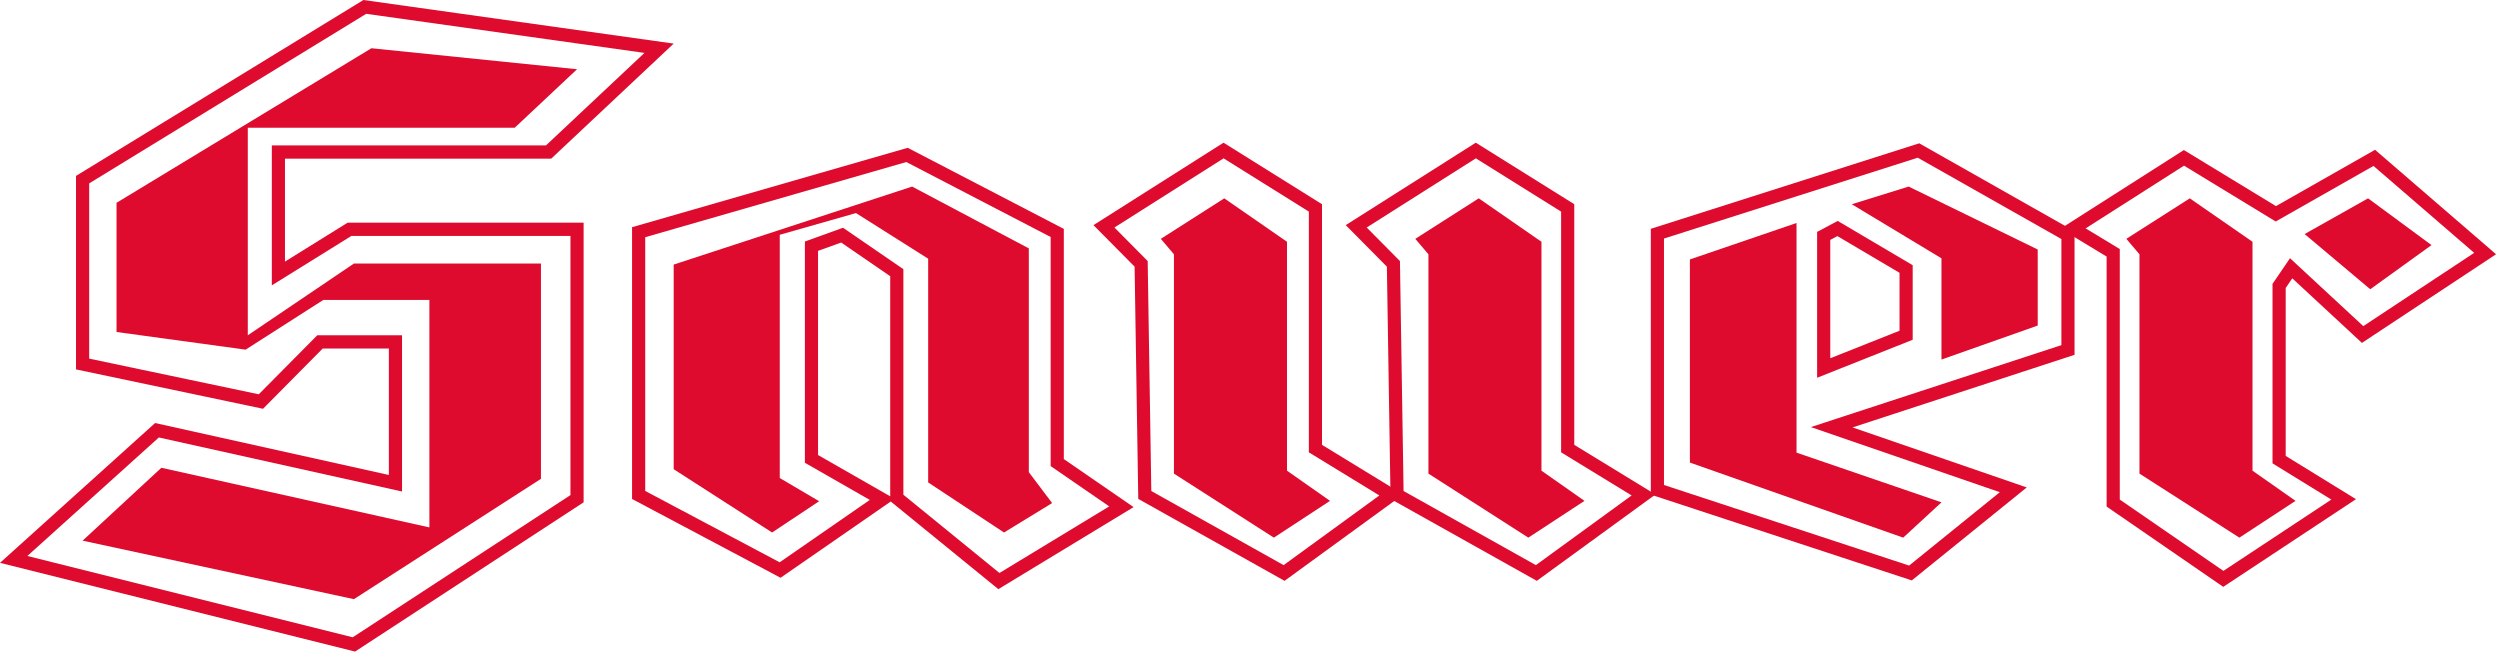 <svg width="137" height="36" viewBox="0 0 137 36" fill="none" xmlns="http://www.w3.org/2000/svg">
<path fill-rule="evenodd" clip-rule="evenodd" d="M4.527 29.628L19.394 32.834L29.644 26.24V14.442H19.394L13.579 18.374V7H28.206L31.622 3.794L20.353 2.644L6.386 11.114V18.193L13.459 19.161L17.715 16.438H23.53V28.902L8.843 25.634L4.527 29.628Z" fill="#DE0B2E"/>
<path fill-rule="evenodd" clip-rule="evenodd" d="M19.915 0L4.166 9.639V20.243L14.414 22.401L17.683 19.101H21.31V26.029L8.5 23.182L0 30.844L19.457 35.706L31.982 27.527V12.202H19.051L15.617 14.335V8.695H30.205L36.918 2.389L19.915 0ZM4.887 19.652V10.049L20.069 0.757L35.316 2.899L29.921 7.967H14.896V15.637L19.255 12.93H31.261V27.131L19.328 34.924L1.499 30.468L8.705 23.973L22.031 26.934V18.374H17.385L14.18 21.608L4.887 19.652Z" fill="#DE0B2E"/>
<path fill-rule="evenodd" clip-rule="evenodd" d="M42.311 29.181L36.918 25.712V14.499L49.984 10.224L56.379 13.612V25.874L57.657 27.568L55.02 29.181L50.864 26.438V14.177L46.907 11.676L42.731 12.866V26.196L44.889 27.467L42.311 29.181Z" fill="#DE0B2E"/>
<path fill-rule="evenodd" clip-rule="evenodd" d="M63.613 13.088L67.09 10.869L70.527 13.249V25.793L72.885 27.447L69.808 29.463L64.332 25.954V13.935L63.613 13.088Z" fill="#DE0B2E"/>
<path fill-rule="evenodd" clip-rule="evenodd" d="M77.559 13.088L81.035 10.869L84.472 13.249V25.793L86.83 27.447L83.753 29.463L78.278 25.954V13.935L77.559 13.088Z" fill="#DE0B2E"/>
<path fill-rule="evenodd" clip-rule="evenodd" d="M116.523 13.088L120 10.869L123.437 13.249V25.793L125.795 27.447L122.718 29.463L117.243 25.954V13.935L116.523 13.088Z" fill="#DE0B2E"/>
<path fill-rule="evenodd" clip-rule="evenodd" d="M104.295 29.463L92.606 25.349V14.217L98.45 12.22V24.805L106.393 27.528L104.295 29.463Z" fill="#DE0B2E"/>
<path fill-rule="evenodd" clip-rule="evenodd" d="M101.477 11.192L106.392 14.156V19.703L111.667 17.84V13.673L104.594 10.224L101.477 11.192Z" fill="#DE0B2E"/>
<path fill-rule="evenodd" clip-rule="evenodd" d="M126.293 12.826L129.89 15.851L133.246 13.431L129.77 10.869L126.293 12.826Z" fill="#DE0B2E"/>
<path fill-rule="evenodd" clip-rule="evenodd" d="M44.829 24.936L48.784 27.199V15.136L46.096 13.291L44.829 13.747V24.936ZM49.505 27.111L54.77 31.4L60.785 27.75L57.576 25.542V12.987L49.666 8.879L35.358 12.999V26.904L42.725 30.814L47.665 27.396L44.108 25.36V13.235L46.198 12.481L49.505 14.751V27.111ZM54.709 32.286L48.813 27.483L42.775 31.662L34.637 27.344V12.45L49.742 8.1L58.297 12.543V25.157L62.121 27.789L54.709 32.286Z" fill="#DE0B2E"/>
<path fill-rule="evenodd" clip-rule="evenodd" d="M63.092 26.908L70.342 30.969L75.589 27.151L71.725 24.788V11.596L67.052 8.677L61.071 12.467L62.893 14.306L63.092 26.908ZM70.393 31.83L62.377 27.34L62.176 14.612L59.922 12.337L67.049 7.819L72.446 11.191V24.378L76.895 27.098L70.393 31.83Z" fill="#DE0B2E"/>
<path fill-rule="evenodd" clip-rule="evenodd" d="M76.916 26.908L84.166 30.969L89.413 27.151L85.549 24.788V11.596L80.876 8.677L74.895 12.467L76.717 14.306L76.916 26.908ZM84.217 31.83L76.202 27.34L76.001 14.612L73.746 12.337L80.873 7.819L86.27 11.191V24.378L90.719 27.098L84.217 31.83Z" fill="#DE0B2E"/>
<path fill-rule="evenodd" clip-rule="evenodd" d="M91.186 26.578L104.619 30.993L109.59 26.972L99.235 23.404L112.964 18.914V13.099L105.092 8.642L91.186 13.072V26.578ZM104.766 31.807L90.465 27.106V12.539L105.173 7.853L113.685 12.673V19.443L101.519 23.422L111.065 26.712L104.766 31.807Z" fill="#DE0B2E"/>
<path fill-rule="evenodd" clip-rule="evenodd" d="M100.299 13.146V19.632L104.094 18.124V14.95L100.689 12.939L100.299 13.146ZM99.578 20.701V12.707L100.707 12.107L104.815 14.533V18.619L99.578 20.701Z" fill="#DE0B2E"/>
<path fill-rule="evenodd" clip-rule="evenodd" d="M124.722 11.295L119.675 8.223L112.918 12.531L115.443 14.06V27.76L121.834 32.16L129.107 27.355L125.256 24.984V15.782L125.616 15.252L129.434 18.791L136.784 13.933L130.153 8.209L124.722 11.295ZM116.164 27.376V13.648L114.293 12.515L119.684 9.078L124.709 12.138L130.067 9.093L135.585 13.856L129.508 17.872L125.492 14.15L124.534 15.556V25.392L127.757 27.377L121.842 31.285L116.164 27.376Z" fill="#DE0B2E"/>
</svg>
